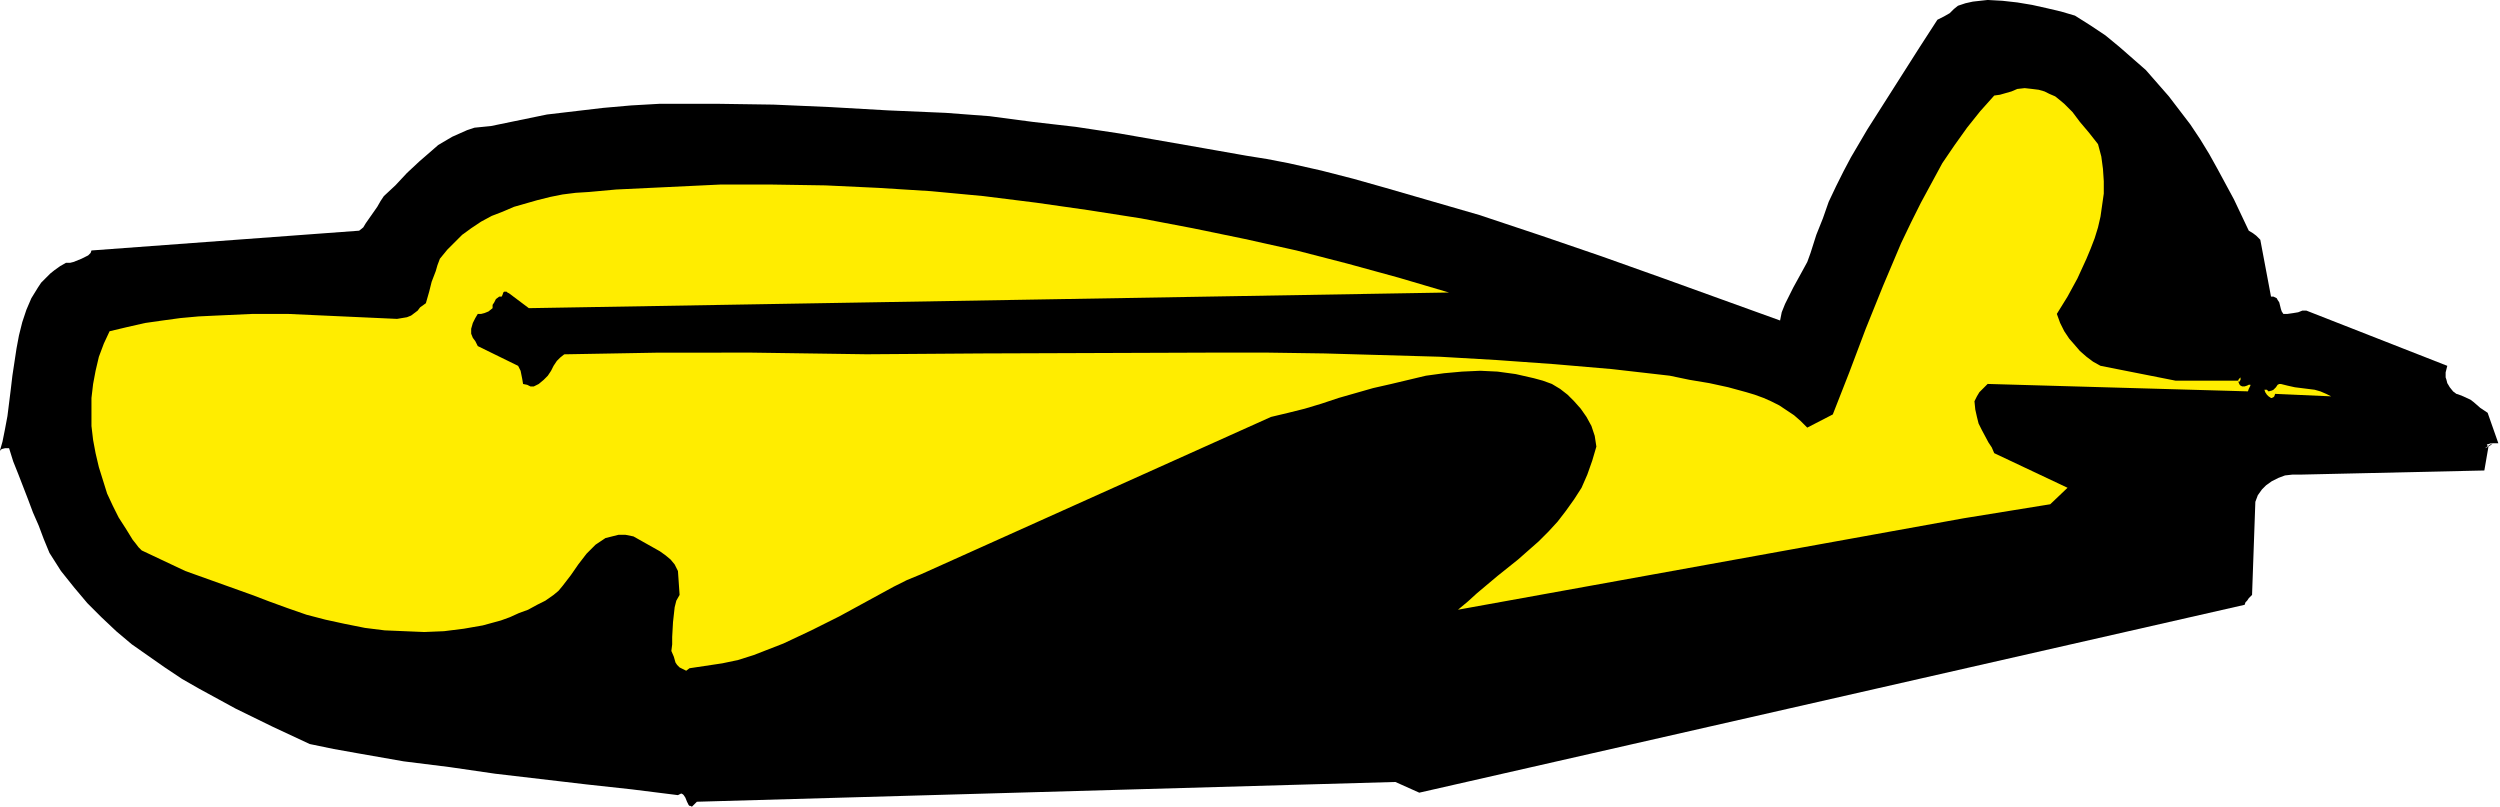 <svg xmlns="http://www.w3.org/2000/svg" fill-rule="evenodd" height="158.257" preserveAspectRatio="none" stroke-linecap="round" viewBox="0 0 3035 979" width="490.455"><style>.pen1{stroke:none}</style><path class="pen1" d="m846 973 848-24 29 13 1002-228 1-3 2-2 2-3 4-4 4-113 3-8 5-7 5-5 7-5 8-4 8-3 9-1h10l223-5 5-29-1-1-1-1 1-1h1l3-1h9l-13-37-9-6-8-7-4-3-11-5-6-2-4-3-4-5-3-5-1-4-1-3v-6l1-4 1-4-171-67h-5l-5 2-6 1-7 1h-5l-2-3-1-3-1-4-1-4-2-3-1-2-2-1-2-1h-3l-13-69-2-2-3-3-4-3-5-3-18-38-20-37-10-18-11-18-12-18-13-17-13-17-14-16-14-16-16-14-16-14-17-14-18-12-19-12-17-5-17-4-18-4-18-3-18-2-18-1-9 1-9 1-9 2-9 3-5 4-5 5-7 4-4 2-4 2-22 34-21 33-21 33-21 33-20 34-9 17-9 18-9 19-7 20-8 20-7 22-4 11-6 11-11 20-5 10-5 10-4 10-2 10-72-26-72-26-73-26-73-25-75-25-76-22-38-11-39-11-39-10-40-9-26-5-25-4-51-9-103-18-53-8-52-6-53-7-53-4-70-3-70-4-69-3-69-1h-69l-35 2-34 3-34 4-34 4-34 7-34 7-10 1-10 1-9 3-9 4-9 4-17 10-8 7-15 13-15 14-14 15-14 13-4 6-4 7-7 10-7 10-3 5-5 4-325 24-1 3-3 3-4 2-4 2-10 4-4 1h-5l-7 4-7 5-5 4-6 6-5 5-4 6-8 13-6 14-5 15-4 16-3 16-5 33-2 17-2 16-2 16-3 16-3 15-4 14 1-3 2-2 4-1h5l5 16 6 15 12 31 6 16 7 16 6 16 7 17 14 22 16 20 16 19 17 17 18 17 19 16 20 14 20 14 21 14 21 12 22 12 22 12 45 22 45 21 29 6 28 5 57 10 56 7 55 8 111 13 55 6 56 7 2-1 2-1 2 1 1 1 2 3 2 5 2 4 1 1h1l2 1 1-1 2-2 3-3zm2175-431 3-2 1-1 1-1-2 1-3 2-3 2-1 1-1 1 1-1 2-1 2-1z" style="fill:#000"/><path class="pen1" d="m837 811 20-3 20-3 19-4 19-6 18-7 18-7 17-8 17-8 34-17 33-18 33-18 16-8 17-7 425-191 21-5 20-5 20-6 21-7 42-12 22-5 21-5 21-5 22-3 22-2 22-1 21 1 22 3 22 5 11 3 11 4 10 6 9 7 8 8 8 9 7 10 6 11 4 12 2 13-5 17-6 17-7 16-9 14-10 14-10 13-11 12-12 12-25 22-25 20-25 21-11 10-12 10 614-111 105-17 21-20-89-42-3-7-4-6-8-15-4-8-2-8-2-9-1-10 3-6 3-5 4-4 3-3 3-3 316 9 1-3 1-2 1-2v-1h-2l-2 1-3 1h-3l-2-1-1-1-1-2-1-3h-76l-91-18-9-5-8-6-8-7-6-7-7-8-6-9-5-10-4-11 13-21 12-22 11-24 5-12 5-13 4-13 3-13 2-14 2-14v-15l-1-15-2-15-4-15-11-14-11-13-9-12-10-10-6-5-5-4-7-3-6-3-7-2-8-1-9-1-9 1-7 3-7 2-7 2-7 1-17 19-16 20-15 21-15 22-13 24-13 24-12 24-12 25-22 52-21 52-20 53-20 51-31 16-8-8-8-7-9-6-9-6-10-5-9-4-11-4-10-3-22-6-23-5-24-4-24-5-70-8-70-6-70-5-69-4-70-2-70-2-69-1h-70l-278 1-139 1-70-1-70-1H798l-56 1-57 1-5 4-4 4-4 6-3 6-4 6-5 5-6 5-6 3h-4l-4-2-5-1-1-6-1-5-1-5-3-6-49-24-1-2-2-4-3-4-2-5v-6l2-7 3-6 3-5h4l4-1 5-2 5-4v-4l2-3 2-4 4-3h3l1-2 1-3 1-1h3l1 1 2 1 24 18 1117-19-61-18-62-17-62-16-63-14-63-13-63-12-64-10-63-9-64-8-64-6-64-4-64-3-64-1h-64l-63 3-63 3-33 3-16 1-16 2-15 3-16 4-14 4-14 4-14 6-13 5-13 7-12 8-11 8-9 9-9 9-9 11-3 8-2 7-5 13-3 12-4 14-7 5-3 4-4 3-4 3-5 2-6 1-6 1-88-4-44-2h-44l-44 2-21 1-22 2-22 3-21 3-22 5-21 5-7 15-6 16-4 17-3 16-2 17v34l2 17 3 16 4 17 5 16 5 16 7 15 7 14 9 14 8 13 4 5 3 4 3 3 1 1 53 25 81 29 21 8 22 8 23 8 23 6 23 5 25 5 24 3 24 1 24 1 24-1 24-3 23-4 22-6 11-4 11-5 11-4 11-6 10-5 10-7 6-5 5-6 10-13 9-13 10-13 5-5 6-6 6-4 6-4 8-2 8-2h8l10 2 16 9 16 9 7 5 6 5 5 6 4 8 2 29-4 7-2 8-1 9-1 9-1 18v9l-1 8 3 7 2 7 2 3 3 3 4 2 4 2 4-3zm1880-349v2h1l2-3v-3l-1 1-1 1-1 2zm45 16 68 3-6-3-7-3-7-2-16-2-8-1-9-2-8-2h-2l-2 1-2 3-3 3-2 1-4 1-2-2h-3l1 3 2 3 2 2 3 2h1l2-1 1-1 1-3z" style="fill:#ffed00"/></svg>
